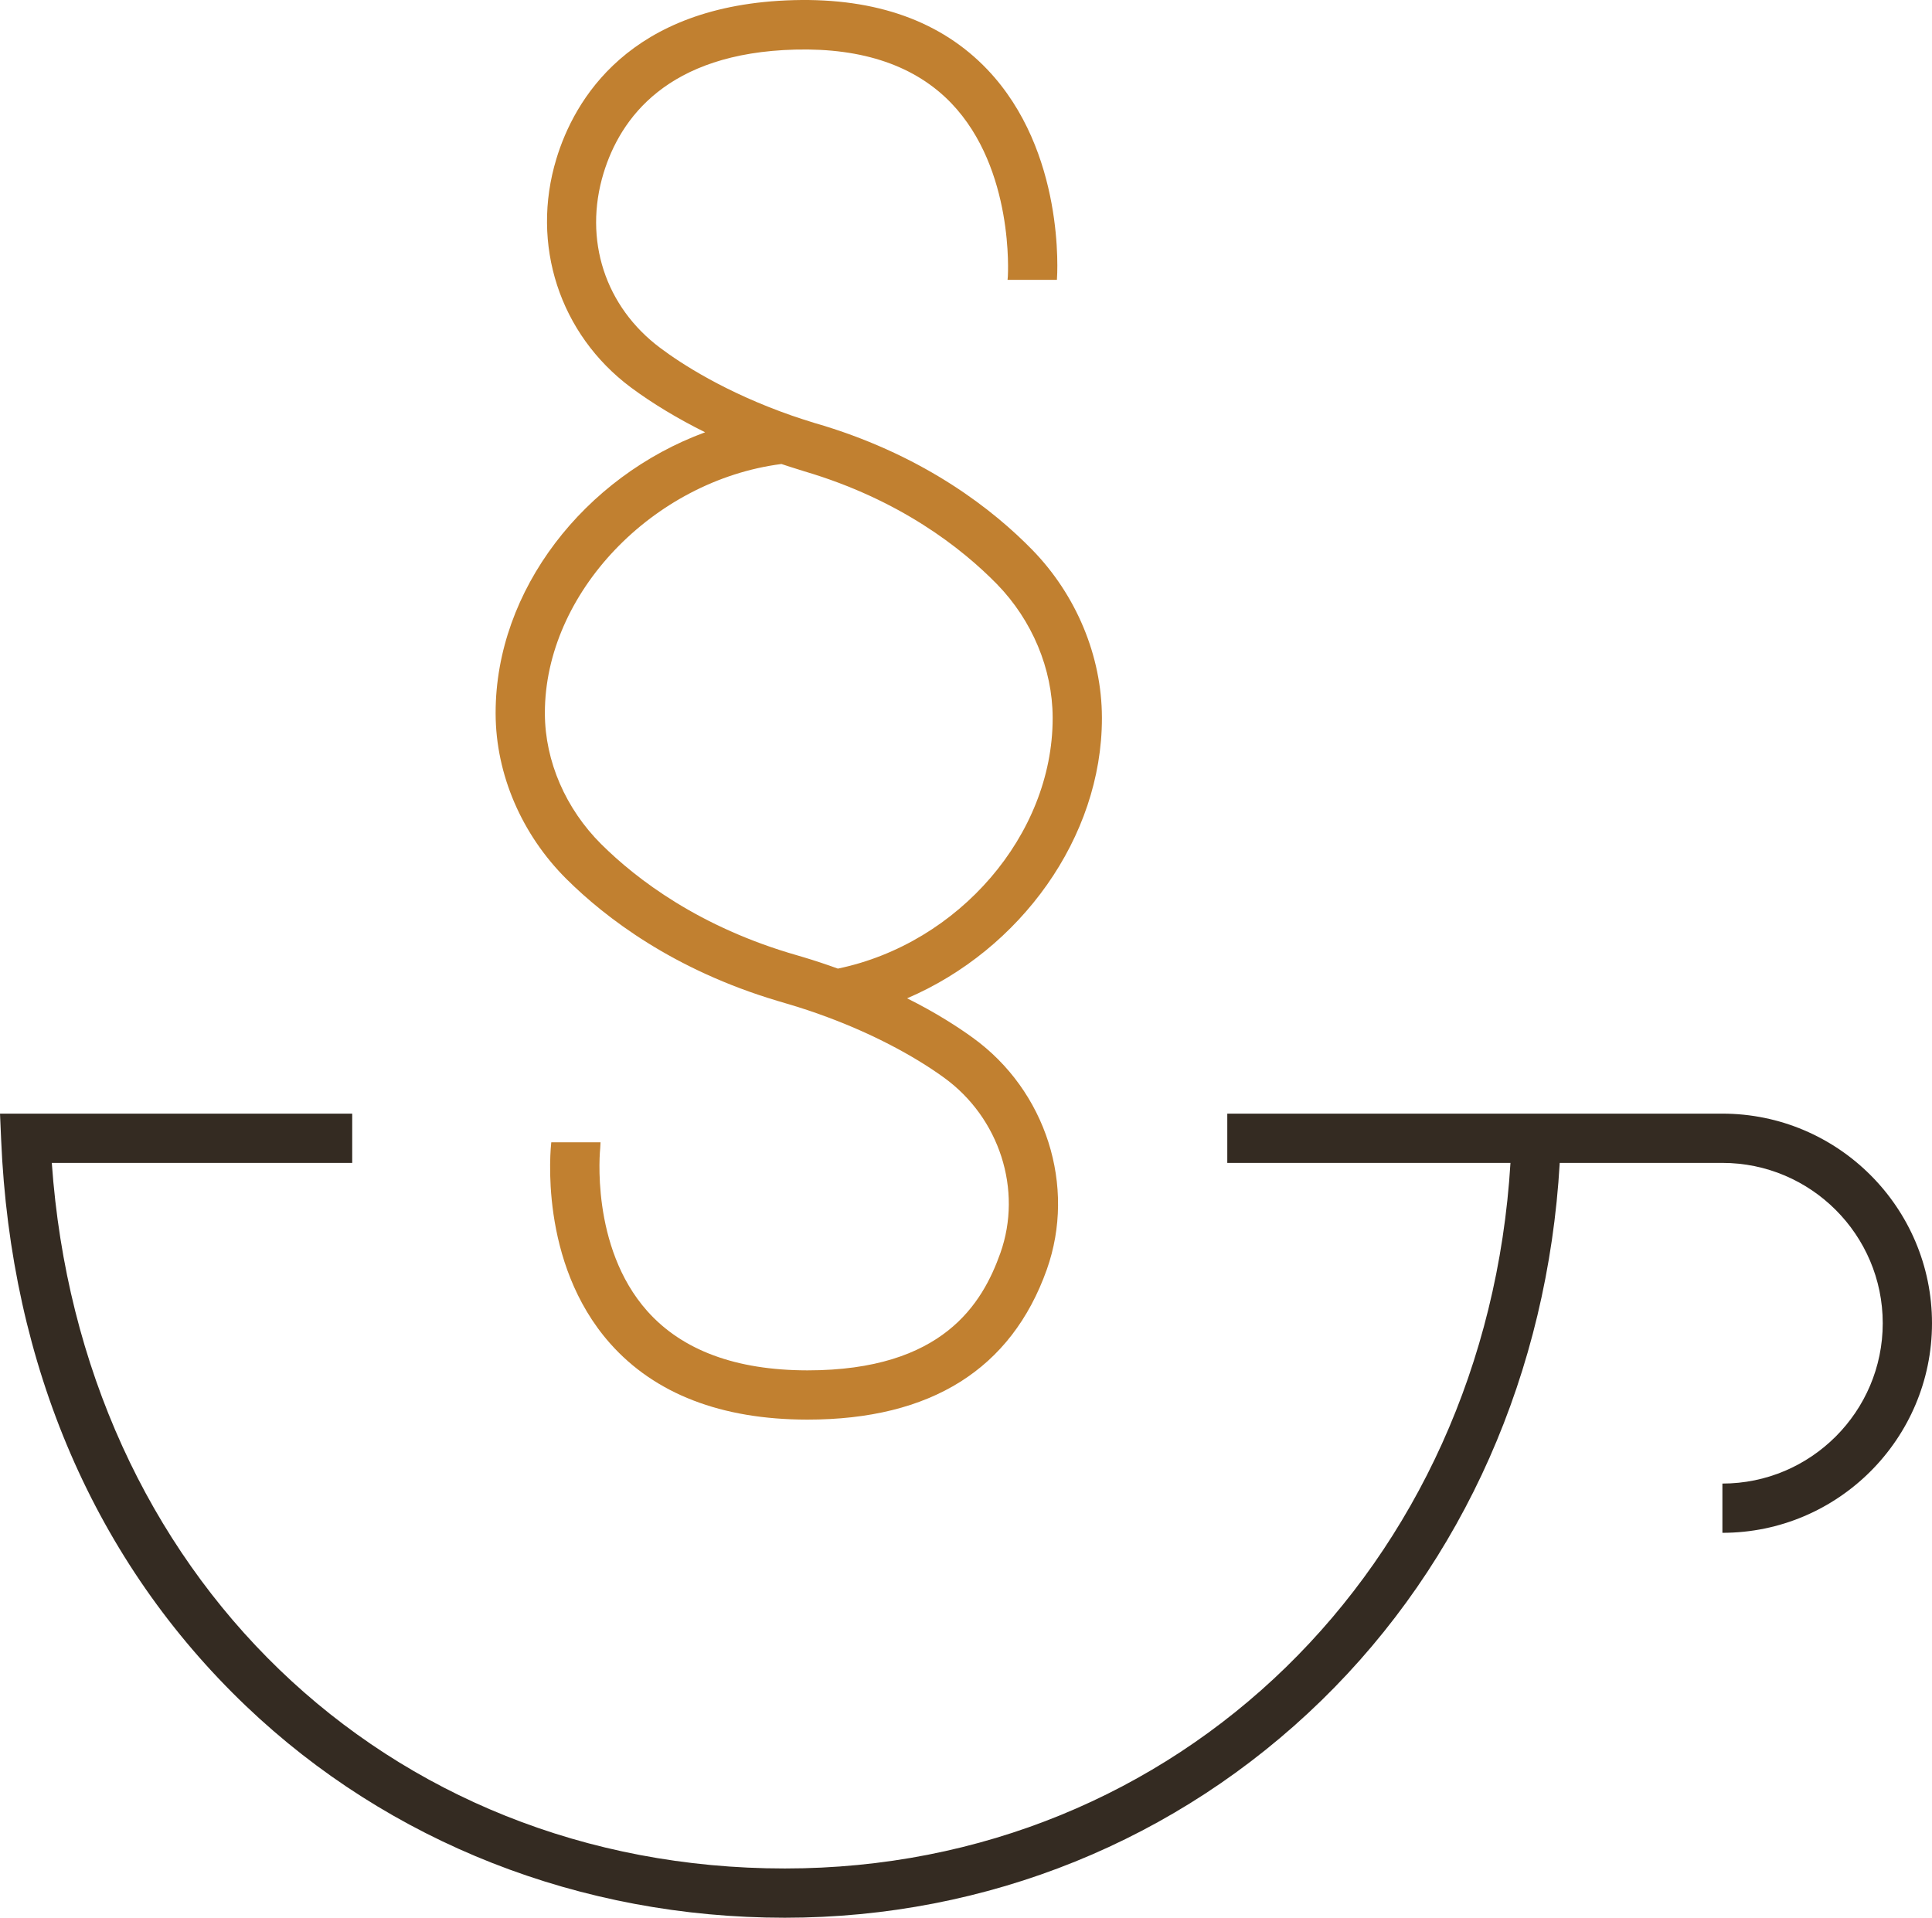 <?xml version="1.0" encoding="UTF-8" standalone="no"?> <svg xmlns:dc="http://purl.org/dc/elements/1.1/" xmlns:cc="http://creativecommons.org/ns#" xmlns:rdf="http://www.w3.org/1999/02/22-rdf-syntax-ns#" xmlns:svg="http://www.w3.org/2000/svg" xmlns="http://www.w3.org/2000/svg" xmlns:sodipodi="http://sodipodi.sourceforge.net/DTD/sodipodi-0.dtd" xmlns:inkscape="http://www.inkscape.org/namespaces/inkscape" version="1.1" id="Layer_1" x="0px" y="0px" viewBox="0 0 190.62 189.223" xml:space="preserve" sodipodi:docname="pdk-logo-horizontal.svg" width="50.435mm" height="50.065mm" inkscape:version="1.0.1 (3bc2e813f5, 2020-09-07)"><defs id="defs141"></defs> <style type="text/css" id="style100"> .st0{fill:#342B22;} .st1{fill:#C18030;} </style> <g id="g130" transform="translate(-181.87,-195.307)"> <path class="st0" d="m 421.34,233.42 c 10.22,0 15.36,7.92 15.36,15.83 0,7.92 -5.14,15.76 -15.36,15.76 h -10.42 v 15.76 h -6.9 v -47.36 h 17.32 z m 0,24.83 c 5.75,0 8.59,-4.46 8.59,-8.93 0,-4.53 -2.84,-9 -8.59,-9 h -10.42 v 17.93 z" id="path102"></path> <path class="st0" d="m 458.21,256.76 h 7.98 c 5.75,0 8.59,-4.13 8.59,-8.25 0,-4.06 -2.84,-8.19 -8.59,-8.19 H 455.7 v 40.46 h -6.77 v -47.36 h 17.25 c 10.28,0 15.43,7.58 15.43,15.09 0,6.7 -4.13,13.06 -12.25,14.48 l 14.95,17.79 h -8.86 L 458.2,260.01 v -3.25 z" id="path104"></path> <path class="st0" d="m 520.77,266.84 h -16.98 c -1.83,4.33 -4.19,10.01 -5.68,13.94 h -7.37 l 19.01,-47.97 h 5.01 l 19.01,47.97 h -7.31 z m -14.41,-6.42 h 11.77 l -5.82,-16.71 z" id="path106"></path> <path class="st0" d="m 563.41,258.25 c -2.71,7.71 -5.62,15.76 -8.05,22.94 h -5.07 l -15.76,-47.7 h 7.1 l 11.3,34.17 7.78,-22.12 h 5.48 l 7.71,22.06 c 3.72,-11.3 7.85,-23.34 11.37,-34.1 h 7.17 l -15.76,47.7 h -5.07 z" id="path108"></path> <path class="st0" d="m 603.02,239.98 c 4.33,-4.4 10.42,-7.17 17.05,-7.17 6.7,0 12.72,2.77 17.12,7.17 4.26,4.4 7.04,10.42 7.04,17.12 0,6.7 -2.77,12.72 -7.04,17.12 -4.4,4.46 -10.42,7.17 -17.12,7.17 -6.63,0 -12.72,-2.71 -17.05,-7.17 -4.26,-4.4 -7.04,-10.42 -7.04,-17.12 0,-6.7 2.78,-12.72 7.04,-17.12 z m 29.29,4.88 c -3.18,-3.18 -7.58,-5.14 -12.25,-5.14 -4.67,0 -9,1.96 -12.11,5.14 -3.11,3.11 -5.07,7.44 -5.07,12.25 0,4.8 1.96,9.13 5.07,12.25 3.11,3.18 7.44,5.14 12.11,5.14 4.67,0 9.07,-1.96 12.25,-5.14 3.04,-3.11 5.01,-7.37 5.01,-12.25 0,-4.88 -1.96,-9.14 -5.01,-12.25 z" id="path110"></path> <g id="g120"> <path class="st0" d="m 498.35,308.11 v 38.22 h -5.47 v -38.22 z m 1.04,17.72 13.34,-17.71 h 6.94 l -14.6,18.97 16.13,19.25 h -7.22 l -14.6,-17.71 v -2.8 z" id="path112"></path> <path class="st0" d="m 548.87,335.07 h -13.72 c -1.48,3.5 -3.39,8.09 -4.59,11.26 h -5.96 l 15.36,-38.76 H 544 l 15.36,38.76 h -5.9 z m -11.65,-5.2 h 9.51 l -4.7,-13.5 z" id="path114"></path> <path class="st0" d="m 583.64,328.12 c -2.19,6.23 -4.54,12.74 -6.51,18.53 h -4.1 l -12.74,-38.54 h 5.74 l 9.13,27.61 6.29,-17.88 h 4.43 l 6.23,17.82 c 3.01,-9.13 6.34,-18.86 9.18,-27.55 h 5.8 l -12.74,38.54 h -4.1 z" id="path116"></path> <path class="st0" d="m 618.53,308.11 10.44,16.78 10.44,-16.78 h 6.56 l -14.21,22.63 v 15.58 h -5.58 v -15.58 l -14.16,-22.63 z" id="path118"></path> </g> <g id="g124"> <path class="st0" d="m 418.43,346.93 h -12.87 v -39.37 h 12.87 c 10.85,0 19.69,8.83 19.69,19.69 0,10.85 -8.83,19.68 -19.69,19.68 z m -11.66,-1.2 h 11.67 c 10.19,0 18.49,-8.29 18.49,-18.49 0,-10.2 -8.29,-18.49 -18.49,-18.49 h -11.67 z" id="path122"></path> </g> <g id="g128"> <path class="st0" d="m 463.14,347.03 c -10.91,0 -19.79,-8.88 -19.79,-19.79 0,-10.91 8.88,-19.79 19.79,-19.79 10.91,0 19.79,8.88 19.79,19.79 -0.01,10.91 -8.88,19.79 -19.79,19.79 z m 0,-38.37 c -10.25,0 -18.59,8.34 -18.59,18.59 0,10.25 8.34,18.59 18.59,18.59 10.25,0 18.59,-8.34 18.59,-18.59 0,-10.25 -8.35,-18.59 -18.59,-18.59 z" id="path126"></path> </g> </g> <g id="g136" transform="translate(-181.87,-195.307)"> <path class="st0" d="m 351.81,305.19 h -48.85 v 4.86 h 27.94 c -2.42,39.87 -32.79,69.62 -71.59,69.62 -39.42,0 -69.48,-29.13 -72.33,-69.62 h 29.64 v -4.86 h -34.75 l 0.11,2.53 c 0.94,22.4 9.29,41.73 24.16,55.92 14.12,13.47 33,20.89 53.16,20.89 19.97,0 38.78,-7.62 52.96,-21.45 14.02,-13.67 22.31,-32.43 23.5,-53.03 h 16.05 c 8.72,0 15.82,7.1 15.82,15.82 0,8.72 -7.1,15.82 -15.82,15.82 v 4.86 c 11.4,0 20.68,-9.28 20.68,-20.68 0,-11.4 -9.28,-20.68 -20.68,-20.68 z" id="path132"></path> <path class="st1" d="m 290.59,266.18 v -0.1 c -0.02,-6.05 -2.53,-12.07 -6.88,-16.53 -3.79,-3.88 -10.41,-9.11 -20.54,-12.23 l -0.91,-0.27 c -0.81,-0.25 -1.55,-0.49 -2.25,-0.73 -6.6,-2.3 -10.97,-5.16 -12.98,-6.67 -5.46,-4.07 -7.61,-10.69 -5.61,-17.26 1.64,-5.38 6.26,-11.87 18.92,-12.19 6.69,-0.17 11.86,1.61 15.4,5.3 6.22,6.5 5.57,16.97 5.57,17.07 l -0.03,0.35 h 4.87 c 0.04,-0.51 0.84,-12.67 -6.87,-20.76 -4.53,-4.75 -10.94,-7.05 -19.07,-6.84 -16.37,0.43 -21.72,9.98 -23.44,15.64 -2.58,8.46 0.31,17.33 7.35,22.58 2.13,1.58 4.62,3.08 7.32,4.42 -11.9,4.38 -20.67,15.56 -20.67,27.68 v 0.1 c 0.02,5.97 2.57,11.91 7,16.31 3.84,3.81 10.54,8.95 20.8,12.01 l 0.94,0.28 c 1.34,0.39 2.69,0.84 4,1.33 4.31,1.6 8.4,3.72 11.49,5.96 5.49,3.97 7.78,11.09 5.57,17.32 -1.77,4.97 -5.66,11.57 -19.02,11.57 h -0.04 c -7.02,-0.01 -12.32,-1.97 -15.77,-5.84 -5.67,-6.36 -4.66,-15.99 -4.65,-16.09 l 0.03,-0.57 h -4.86 c -0.05,0.48 -1.3,11.84 5.82,19.86 4.41,4.96 10.95,7.49 19.42,7.5 h 0.04 c 12.17,0 20.11,-4.98 23.61,-14.8 2.93,-8.25 -0.07,-17.66 -7.3,-22.88 -1.49,-1.08 -3.64,-2.47 -6.48,-3.89 11.18,-4.79 19.22,-15.87 19.22,-27.63 z m -26.05,24.7 c -1.13,-0.41 -2.27,-0.79 -3.41,-1.13 l -0.61,-0.18 c -9.61,-2.75 -15.81,-7.48 -19.32,-10.96 -3.52,-3.5 -5.55,-8.19 -5.57,-12.87 v -0.1 c 0,-11.78 10.64,-22.91 23.34,-24.55 0.54,0.18 1.09,0.36 1.68,0.54 l 0.57,0.18 c 9.45,2.79 15.55,7.6 19.01,11.13 3.48,3.57 5.48,8.36 5.5,13.14 v 0.1 c 0,11.49 -9.26,22.22 -21.19,24.7 z" id="path134"></path> </g> </svg> 
